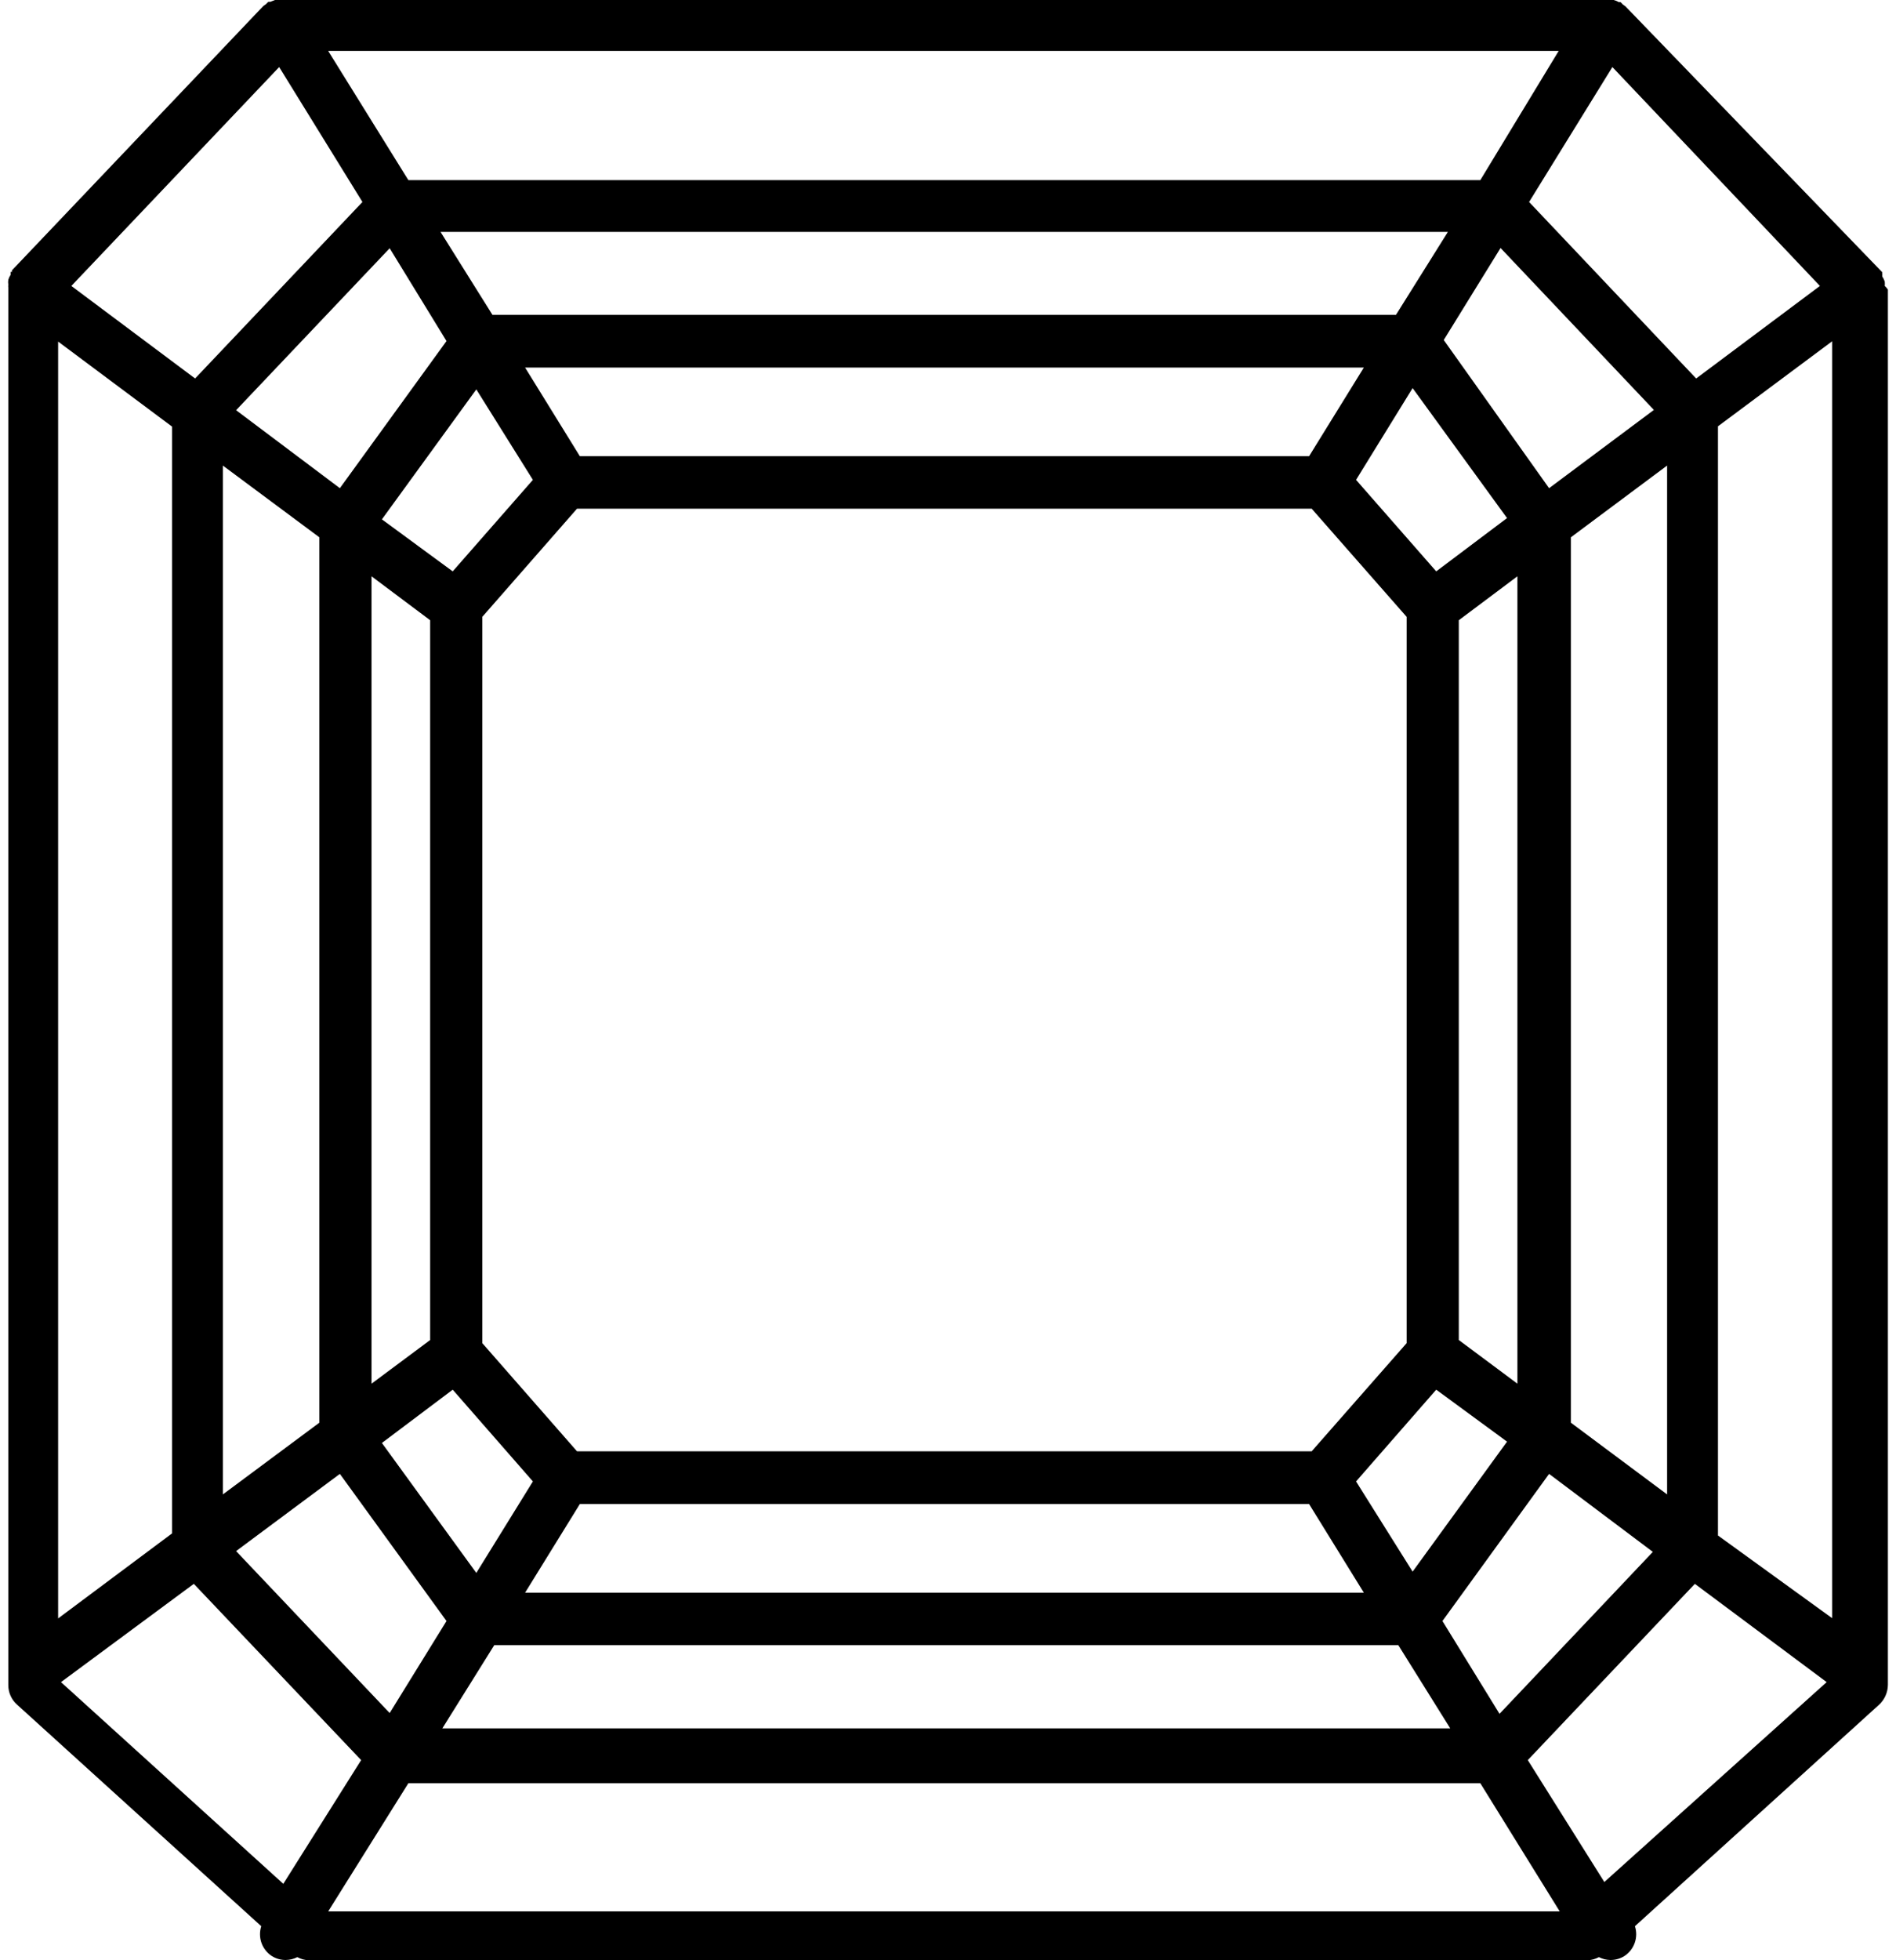 <svg xmlns="http://www.w3.org/2000/svg" width="120" height="124" viewBox="0 0 120 124" fill="none"><path d="M119.289 18.088C119.297 18 119.297 17.912 119.289 17.825C119.252 17.702 119.196 17.586 119.125 17.479C119.132 17.425 119.132 17.37 119.125 17.315C119.125 17.315 119.125 17.315 119.125 17.216L102.87 0.395L102.706 0.28C102.706 0.28 102.607 0.164 102.558 0.132H102.443C102.347 0.071 102.241 0.027 102.131 0H101.803H17.734H17.406L17.11 0.115H16.979C16.979 0.115 16.88 0.214 16.831 0.263L16.667 0.378L0.756 17.101V17.2H0.674C0.677 17.26 0.677 17.32 0.674 17.381C0.609 17.476 0.559 17.582 0.526 17.693C0.509 17.797 0.509 17.902 0.526 18.006C0.517 18.071 0.517 18.137 0.526 18.203V106.586C0.524 106.823 0.573 107.057 0.669 107.272C0.766 107.488 0.907 107.68 1.085 107.836L16.535 121.846C16.424 122.191 16.429 122.564 16.55 122.906C16.672 123.248 16.904 123.54 17.209 123.737C17.47 123.899 17.772 123.985 18.079 123.984C18.336 123.982 18.589 123.92 18.818 123.803C19.035 123.921 19.277 123.988 19.524 124H100.489C100.736 123.988 100.978 123.921 101.195 123.803C101.419 123.918 101.666 123.979 101.918 123.984C102.231 123.988 102.538 123.902 102.804 123.737C103.109 123.54 103.341 123.248 103.462 122.906C103.584 122.564 103.589 122.191 103.477 121.846L118.928 107.836C119.101 107.677 119.24 107.484 119.336 107.269C119.432 107.054 119.483 106.822 119.487 106.586V18.318C119.431 18.233 119.365 18.155 119.289 18.088ZM3.679 21.607L10.887 26.984V97L3.679 102.377V21.607ZM17.669 4.242L22.939 12.777L12.348 23.942L4.516 18.088L17.669 4.242ZM115.185 18.088L107.352 23.942L96.778 12.777L102.049 4.242L115.185 18.088ZM105.513 61.992V94.533L99.422 89.995V33.989L105.513 29.45V61.992ZM59.85 109.332H27.996L31.28 104.071H88.503L91.787 109.332H59.85ZM14.105 61.992V29.45L20.213 33.989V89.995L14.105 94.533V61.992ZM59.768 14.668H91.639L88.355 19.913H31.165L27.881 14.668H59.768ZM96.039 61.992V87.528L92.329 84.766V39.234L96.039 36.455V61.992ZM59.768 100.749H33.234L36.699 95.142H82.854L86.319 100.749H59.768ZM23.514 61.992V36.455L27.225 39.234V84.766L23.514 87.528V61.992ZM59.768 23.251H86.319L82.854 28.858H36.699L33.234 23.251H59.768ZM83.019 91.804H36.518L30.525 84.963V39.02L36.518 32.18H83.019L89.028 39.02V84.963L83.019 91.804ZM90.9 36.143L85.826 30.355L89.406 24.55L95.382 32.772L90.9 36.143ZM33.727 30.355L28.653 36.143L24.171 32.854L30.147 24.632L33.727 30.355ZM28.653 87.907L33.727 93.711L30.147 99.499L24.171 91.278L28.653 87.907ZM85.826 93.711L90.9 87.907L95.382 91.195L89.406 99.417L85.826 93.711ZM98.043 30.881L91.376 21.508L94.972 15.687L104.676 25.931L98.043 30.881ZM28.259 21.574L21.511 30.881L14.943 25.948L24.663 15.704L28.259 21.574ZM21.511 93.234L28.259 102.541L24.663 108.362L14.943 98.118L21.511 93.234ZM91.294 102.541L98.043 93.234L104.61 98.167L94.906 108.412L91.294 102.541ZM93.691 11.395H25.846L20.772 3.223H98.65L93.691 11.395ZM12.267 100.19L22.857 111.339L17.931 119.166L3.86 106.406L12.267 100.19ZM25.846 112.802H93.691L98.716 120.909H20.772L25.846 112.802ZM96.696 111.339L107.27 100.19L115.612 106.406L101.54 119.051L96.696 111.339ZM108.732 97.131V26.967L115.956 21.59V102.36L108.732 97.131Z" fill="black"></path></svg>